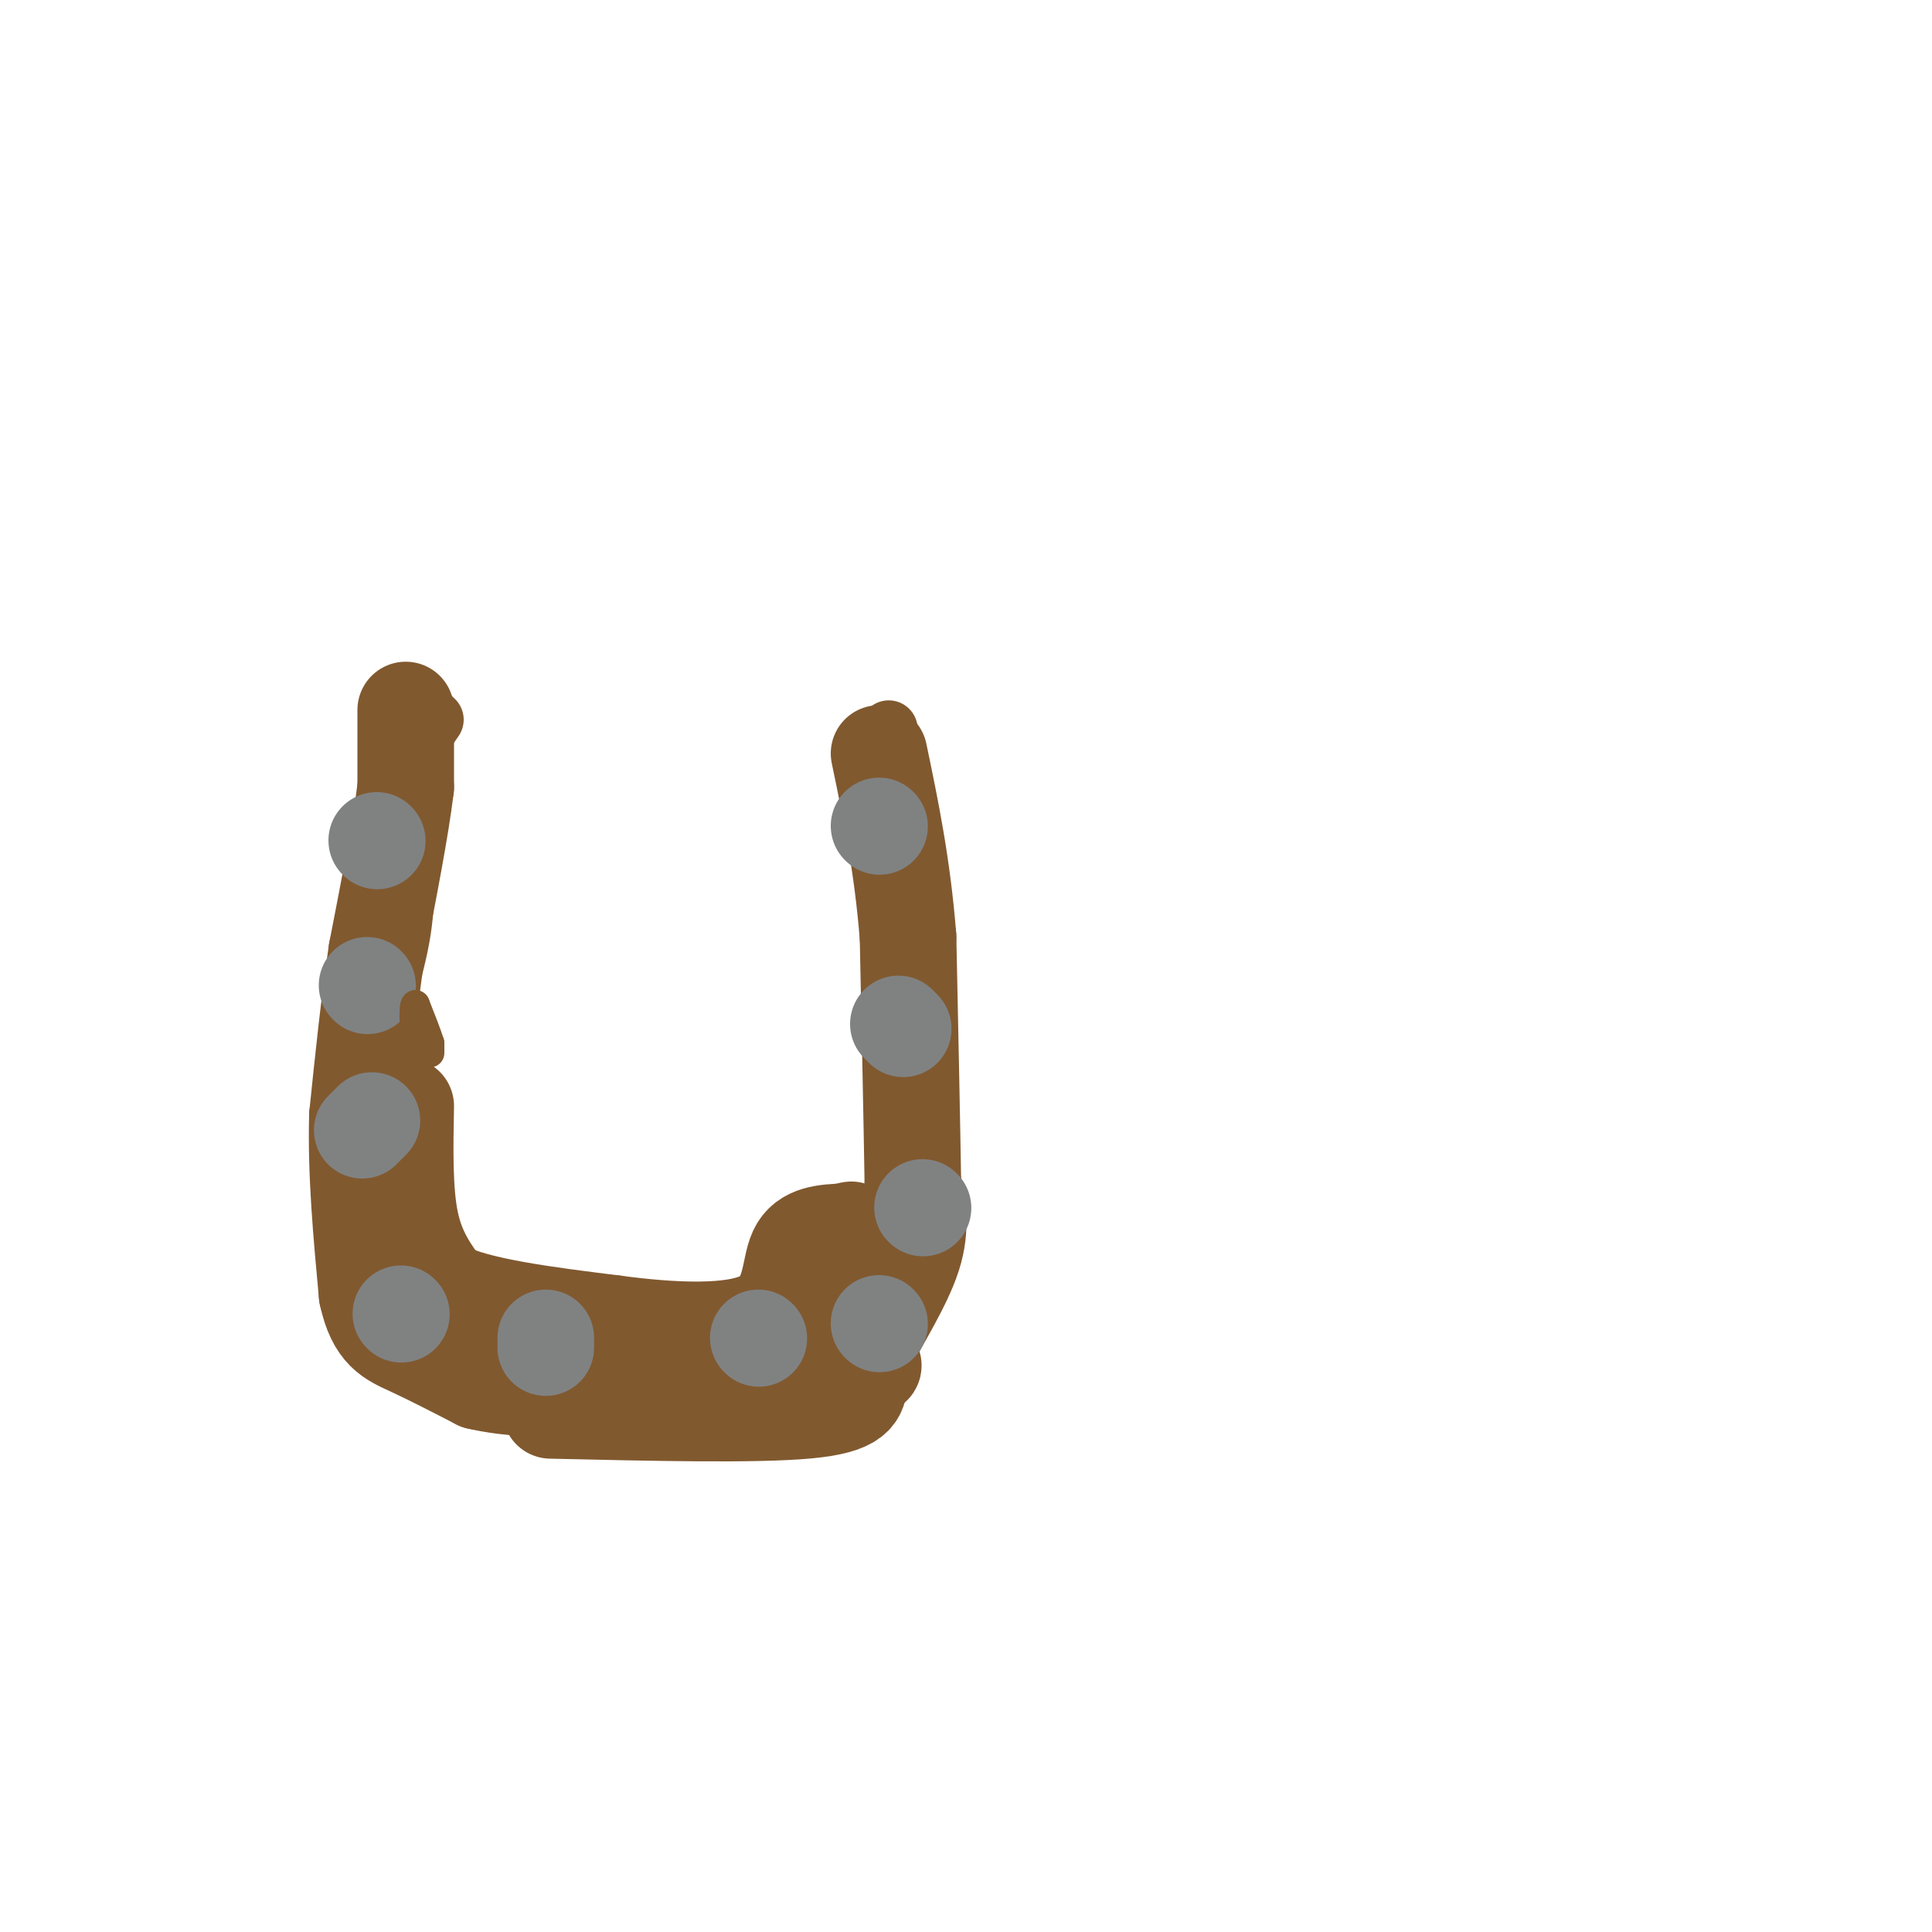 <svg viewBox='0 0 400 400' version='1.1' xmlns='http://www.w3.org/2000/svg' xmlns:xlink='http://www.w3.org/1999/xlink'><g fill='none' stroke='#81592f' stroke-width='12' stroke-linecap='round' stroke-linejoin='round'><path d='M90,149c-3.000,4.333 -6.000,8.667 -8,18c-2.000,9.333 -3.000,23.667 -4,38'/><path d='M78,205c-1.000,15.833 -1.500,36.417 -2,57'/><path d='M76,262c1.751,12.027 7.129,13.595 18,15c10.871,1.405 27.234,2.648 40,1c12.766,-1.648 21.933,-6.185 28,-10c6.067,-3.815 9.033,-6.907 12,-10'/><path d='M174,258c5.083,-2.357 11.792,-3.250 15,-16c3.208,-12.750 2.917,-37.357 2,-51c-0.917,-13.643 -2.458,-16.321 -4,-19'/><path d='M187,172c-1.167,-6.667 -2.083,-13.833 -3,-21'/><path d='M181,251c0.917,6.083 1.833,12.167 -1,16c-2.833,3.833 -9.417,5.417 -16,7'/><path d='M164,274c-8.400,3.489 -21.400,8.711 -30,11c-8.600,2.289 -12.800,1.644 -17,1'/><path d='M117,286c-7.311,0.378 -17.089,0.822 -23,0c-5.911,-0.822 -7.956,-2.911 -10,-5'/><path d='M84,281c-3.333,-1.889 -6.667,-4.111 -8,-9c-1.333,-4.889 -0.667,-12.444 0,-20'/><path d='M76,252c0.000,-8.167 0.000,-18.583 0,-29'/><path d='M76,223c1.556,-9.933 5.444,-20.267 7,-29c1.556,-8.733 0.778,-15.867 0,-23'/><path d='M83,171c1.000,-7.667 3.500,-15.333 6,-23'/></g>
<g fill='none' stroke='#81592f' stroke-width='20' stroke-linecap='round' stroke-linejoin='round'><path d='M84,147c0.000,0.000 0.000,16.000 0,16'/><path d='M84,163c-1.000,8.333 -3.500,21.167 -6,34'/><path d='M78,197c-1.667,11.333 -2.833,22.667 -4,34'/><path d='M74,231c-0.333,11.833 0.833,24.417 2,37'/><path d='M76,268c1.689,7.889 4.911,9.111 9,11c4.089,1.889 9.044,4.444 14,7'/><path d='M99,286c6.444,1.533 15.556,1.867 23,1c7.444,-0.867 13.222,-2.933 19,-5'/><path d='M141,282c9.167,-0.833 22.583,-0.417 36,0'/><path d='M177,282c6.167,0.333 3.583,1.167 1,2'/><path d='M114,292c21.200,0.489 42.400,0.978 53,0c10.600,-0.978 10.600,-3.422 11,-6c0.400,-2.578 1.200,-5.289 2,-8'/><path d='M180,278c2.311,-4.578 7.089,-12.022 9,-18c1.911,-5.978 0.956,-10.489 0,-15'/><path d='M189,245c-0.167,-11.000 -0.583,-31.000 -1,-51'/><path d='M188,194c-1.167,-14.833 -3.583,-26.417 -6,-38'/><path d='M84,229c-0.167,8.833 -0.333,17.667 1,24c1.333,6.333 4.167,10.167 7,14'/><path d='M92,267c7.000,3.500 21.000,5.250 35,7'/><path d='M127,274c12.131,1.643 24.958,2.250 31,-1c6.042,-3.250 5.298,-10.357 7,-14c1.702,-3.643 5.851,-3.821 10,-4'/><path d='M175,255c1.833,-0.667 1.417,-0.333 1,0'/></g>
<g fill='none' stroke='#808282' stroke-width='20' stroke-linecap='round' stroke-linejoin='round'><path d='M78,174c0.000,0.000 0.100,0.100 0.1,0.1'/><path d='M77,232c0.000,0.000 -2.000,2.000 -2,2'/><path d='M113,277c0.000,0.000 0.000,2.000 0,2'/><path d='M157,277c0.000,0.000 0.100,0.100 0.1,0.1'/><path d='M191,250c0.000,0.000 0.100,0.100 0.1,0.1'/><path d='M187,213c0.000,0.000 -1.000,-1.000 -1,-1'/><path d='M182,171c0.000,0.000 0.100,0.100 0.1,0.1'/><path d='M76,204c0.000,0.000 0.100,0.100 0.1,0.1'/><path d='M83,272c0.000,0.000 0.100,0.100 0.1,0.1'/><path d='M182,274c0.000,0.000 0.100,0.100 0.1,0.1'/></g>
<g fill='none' stroke='#81592f' stroke-width='6' stroke-linecap='round' stroke-linejoin='round'><path d='M89,218c0.000,0.000 0.000,-2.000 0,-2'/><path d='M89,216c-0.500,-1.667 -1.750,-4.833 -3,-8'/><path d='M86,208c-0.500,0.167 -0.250,4.583 0,9'/></g>
</svg>